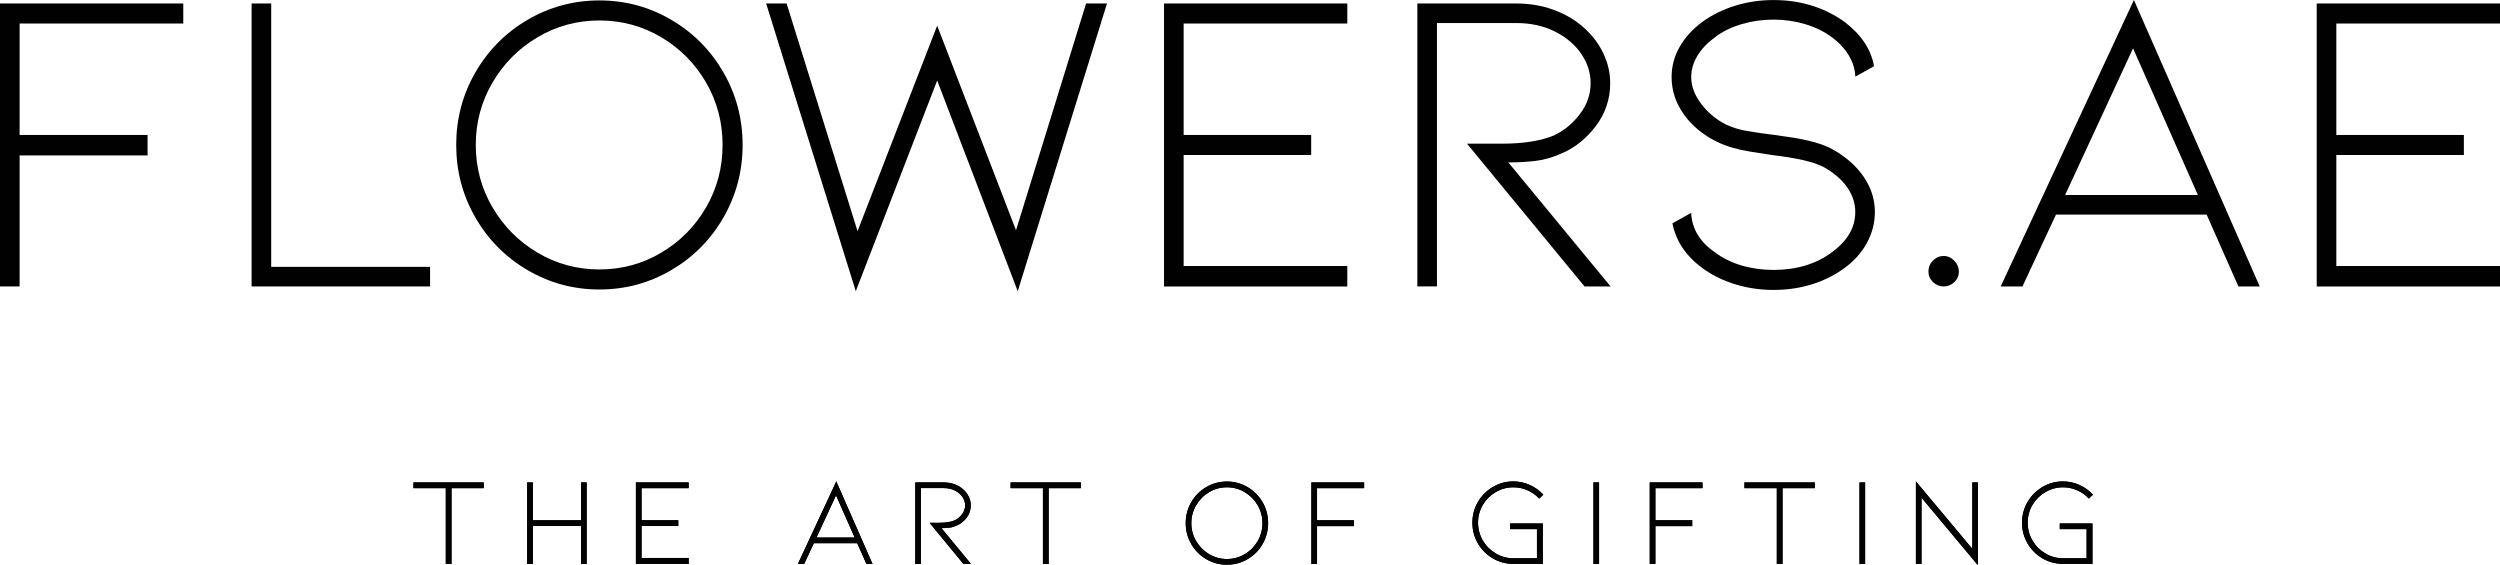<?xml version="1.0" encoding="utf-8"?>
<!-- Generator: Adobe Illustrator 24.0.3, SVG Export Plug-In . SVG Version: 6.00 Build 0)  -->
<svg version="1.1" id="Layer_1" xmlns="http://www.w3.org/2000/svg" xmlns:xlink="http://www.w3.org/1999/xlink" x="0px" y="0px"
	 viewBox="0 0 640 144.7" style="enable-background:new 0 0 640 144.7;" xml:space="preserve">
<style type="text/css">
	.st0{fill:#010101;}
</style>
<g>
	<path class="st0" d="M123.84,123.5v1.47h-8.25v19.38h-1.47v-19.38h-8.28v-1.47H123.84z"/>
	<path class="st0" d="M148.74,134.66h-12.32v9.69h-1.47v-11.16v-9.69h1.47v9.69h12.32v-9.69h1.45v10.39v10.46h-1.45V134.66z"/>
	<path class="st0" d="M162.79,144.35V123.5h13.51v1.47h-12.06v8.21h9.4v1.48h-9.4v8.18h12.06v1.51H162.79z"/>
	<path class="st0" d="M208.34,139.06l-2.47,5.29h-1.6l9.82-21.11l9.27,21.11h-1.57l-2.34-5.29H208.34z M214.02,126.8l-5,10.81h9.78
		L214.02,126.8z"/>
	<path class="st0" d="M246.62,144.35l-8.66-10.52h2.57c1.58,0,2.86-0.2,3.85-0.61c0.73-0.34,1.36-0.86,1.89-1.56
		c0.53-0.69,0.8-1.46,0.8-2.29c0-0.75-0.22-1.46-0.67-2.13c-0.45-0.67-1.09-1.22-1.92-1.65c-0.83-0.43-1.8-0.64-2.89-0.64h-5.84
		v19.41h-1.44V123.5h7.28c0.98,0,1.9,0.15,2.76,0.46c0.85,0.31,1.6,0.75,2.24,1.33c0.62,0.56,1.1,1.19,1.43,1.89
		c0.33,0.71,0.5,1.43,0.5,2.18c0,1.18-0.35,2.23-1.06,3.16c-0.7,0.93-1.54,1.6-2.5,2.01c-0.66,0.3-1.31,0.49-1.94,0.56
		c-0.63,0.08-1.3,0.11-2.01,0.11l7.54,9.14H246.62z"/>
	<path class="st0" d="M276.71,123.5v1.47h-8.25v19.38h-1.47v-19.38h-8.28v-1.47H276.71z"/>
	<path class="st0" d="M314.09,144.57c-1.9,0-3.67-0.47-5.29-1.43c-1.63-0.95-2.91-2.24-3.85-3.88c-0.94-1.64-1.41-3.42-1.41-5.34
		s0.47-3.71,1.41-5.34c0.94-1.64,2.22-2.93,3.85-3.88c1.62-0.95,3.39-1.43,5.29-1.43c1.9,0,3.67,0.48,5.29,1.43
		c1.62,0.95,2.91,2.25,3.85,3.88c0.94,1.64,1.41,3.42,1.41,5.34s-0.47,3.71-1.41,5.34c-0.94,1.64-2.22,2.93-3.85,3.88
		C317.75,144.1,315.99,144.57,314.09,144.57z M314.09,124.75c-1.65,0-3.16,0.41-4.55,1.24c-1.39,0.82-2.5,1.94-3.32,3.34
		c-0.82,1.4-1.24,2.93-1.24,4.6c0,1.67,0.41,3.2,1.24,4.6s1.93,2.51,3.32,3.34c1.39,0.82,2.91,1.24,4.55,1.24
		c1.65,0,3.17-0.41,4.56-1.24c1.39-0.82,2.49-1.94,3.31-3.34c0.81-1.4,1.22-2.94,1.22-4.6c0-1.67-0.41-3.2-1.22-4.6
		c-0.81-1.4-1.92-2.51-3.31-3.34C317.25,125.16,315.73,124.75,314.09,124.75z"/>
	<path class="st0" d="M335.71,144.35V123.5h13.51v1.47h-12.06v8.21h9.43v1.51h-9.43v9.66H335.71z"/>
	<path class="st0" d="M394.96,144.35h-7.54c-1.9,0-3.66-0.47-5.26-1.41c-1.6-0.94-2.88-2.22-3.82-3.83
		c-0.94-1.61-1.41-3.38-1.41-5.31c0-1.9,0.47-3.66,1.41-5.28c0.94-1.61,2.21-2.9,3.82-3.85c1.6-0.95,3.36-1.43,5.26-1.43
		c1.45,0,2.85,0.3,4.19,0.9c1.34,0.6,2.5,1.43,3.48,2.5l-1.06,0.99c-0.85-0.92-1.86-1.63-3.01-2.13c-1.15-0.5-2.35-0.75-3.59-0.75
		c-1.62,0-3.13,0.41-4.52,1.22c-1.39,0.81-2.49,1.91-3.31,3.29c-0.81,1.38-1.22,2.89-1.22,4.54c0,1.65,0.41,3.17,1.22,4.56
		c0.81,1.39,1.91,2.5,3.31,3.32c1.39,0.82,2.9,1.24,4.52,1.24h6.03v-7.47h-6.87v-1.45h8.37V144.35z"/>
	<path class="st0" d="M407.92,144.35V123.5h1.44v20.85H407.92z"/>
	<path class="st0" d="M422.33,144.35V123.5h13.51v1.47h-12.06v8.21h9.43v1.51h-9.43v9.66H422.33z"/>
	<path class="st0" d="M464.58,123.5v1.47h-8.25v19.38h-1.47v-19.38h-8.28v-1.47H464.58z"/>
	<path class="st0" d="M476.03,144.35V123.5h1.44v20.85H476.03z"/>
	<path class="st0" d="M491.91,127.41v16.94h-1.44v-21.11l14.44,17.26v-17h1.44v21.21L491.91,127.41z"/>
	<path class="st0" d="M535.67,144.35h-7.54c-1.9,0-3.66-0.47-5.26-1.41c-1.6-0.94-2.88-2.22-3.82-3.83
		c-0.94-1.61-1.41-3.38-1.41-5.31c0-1.9,0.47-3.66,1.41-5.28c0.94-1.61,2.21-2.9,3.82-3.85c1.6-0.95,3.36-1.43,5.26-1.43
		c1.45,0,2.85,0.3,4.19,0.9c1.34,0.6,2.5,1.43,3.48,2.5l-1.06,0.99c-0.85-0.92-1.86-1.63-3.01-2.13c-1.15-0.5-2.35-0.75-3.59-0.75
		c-1.62,0-3.13,0.41-4.52,1.22c-1.39,0.81-2.49,1.91-3.31,3.29c-0.81,1.38-1.22,2.89-1.22,4.54c0,1.65,0.41,3.17,1.22,4.56
		c0.81,1.39,1.91,2.5,3.31,3.32c1.39,0.82,2.9,1.24,4.52,1.24h6.03v-7.47h-6.87v-1.45h8.37V144.35z"/>
</g>
<g>
	<path class="st0" d="M0,73.33V0.89h46.92v5.13H5.02v28.53h32.76v5.24H5.02v33.54H0z"/>
	<path class="st0" d="M64.41,73.33V0.89h5.02v67.42h40.67v5.02H64.41z"/>
	<path class="st0" d="M153.45,74.11c-6.61,0-12.74-1.65-18.39-4.96c-5.65-3.3-10.1-7.8-13.37-13.48c-3.27-5.68-4.9-11.87-4.9-18.56
		s1.63-12.87,4.9-18.56c3.27-5.68,7.73-10.18,13.37-13.48c5.64-3.3,11.78-4.96,18.39-4.96c6.61,0,12.74,1.65,18.39,4.96
		c5.65,3.31,10.1,7.8,13.37,13.48c3.27,5.68,4.9,11.87,4.9,18.56s-1.64,12.87-4.9,18.56c-3.27,5.68-7.73,10.18-13.37,13.48
		C166.19,72.46,160.07,74.11,153.45,74.11z M153.45,5.24c-5.72,0-11,1.43-15.83,4.29c-4.83,2.86-8.67,6.72-11.53,11.59
		c-2.86,4.87-4.29,10.2-4.29,15.99s1.43,11.13,4.29,15.99c2.86,4.87,6.7,8.73,11.53,11.59c4.83,2.86,10.1,4.29,15.83,4.29
		c5.72,0,10.99-1.43,15.82-4.29c4.83-2.86,8.65-6.72,11.48-11.59c2.82-4.86,4.23-10.2,4.23-15.99s-1.41-11.13-4.23-15.99
		c-2.83-4.87-6.65-8.73-11.48-11.59C164.45,6.67,159.17,5.24,153.45,5.24z"/>
	<path class="st0" d="M260.1,58.95l17.94-58.06h5.35l-22.85,73.66l-20.62-53.94l-20.84,53.94L196.13,0.89h5.24l18.16,58.28
		l20.39-52.6L260.1,58.95z"/>
	<path class="st0" d="M297.99,73.33V0.89h46.92v5.13h-41.9v28.53h32.65v5.13h-32.65v28.42h41.9v5.24H297.99z"/>
	<path class="st0" d="M405.64,73.33l-30.09-36.55h8.91c5.5,0,9.96-0.7,13.37-2.12c2.52-1.19,4.72-2.99,6.58-5.41
		c1.86-2.41,2.79-5.07,2.79-7.97c0-2.6-0.78-5.07-2.34-7.41c-1.56-2.34-3.79-4.25-6.69-5.74c-2.9-1.49-6.24-2.23-10.03-2.23h-20.28
		v67.42h-5.02V0.89h25.3c3.42,0,6.61,0.54,9.58,1.62c2.97,1.08,5.57,2.62,7.8,4.62c2.15,1.93,3.81,4.12,4.96,6.58
		c1.15,2.45,1.73,4.98,1.73,7.58c0,4.09-1.23,7.74-3.68,10.98c-2.45,3.23-5.35,5.55-8.69,6.97c-2.3,1.04-4.55,1.69-6.74,1.95
		c-2.19,0.26-4.51,0.39-6.97,0.39l26.19,31.76H405.64z"/>
	<path class="st0" d="M477.13,45.3c1.9,2.79,2.84,5.78,2.84,8.97c0,2.75-0.67,5.37-2.01,7.86c-1.34,2.49-3.27,4.66-5.8,6.52
		c-5.2,3.72-11.25,5.57-18.16,5.57c-3.42,0-6.69-0.48-9.81-1.45c-3.12-0.96-5.91-2.34-8.36-4.12c-4.24-3.12-6.8-6.95-7.69-11.48
		l4.79-2.67c0.22,4.09,2.23,7.43,6.02,10.03c1.93,1.49,4.2,2.62,6.8,3.4c2.6,0.78,5.35,1.17,8.25,1.17c5.94,0,10.96-1.52,15.04-4.57
		c3.94-2.9,5.91-6.31,5.91-10.25c0-2.3-0.72-4.46-2.17-6.46c-1.45-2.01-3.47-3.71-6.07-5.13c-2.45-1.26-6.84-2.27-13.15-3.01
		c-0.52-0.07-2.4-0.37-5.63-0.89c-3.23-0.52-6-1.34-8.3-2.45c-3.64-1.78-6.5-4.14-8.58-7.08c-2.08-2.93-3.12-6.11-3.12-9.53
		c0-2.75,0.69-5.33,2.06-7.74c1.37-2.41,3.32-4.55,5.85-6.41c2.45-1.78,5.24-3.16,8.36-4.12c3.12-0.96,6.39-1.45,9.81-1.45
		c6.91,0,12.96,1.86,18.16,5.57c4.31,3.27,6.83,7.06,7.58,11.37l-4.79,2.67c-0.07-1.86-0.61-3.64-1.62-5.35
		c-1-1.71-2.43-3.27-4.29-4.68c-2.01-1.49-4.31-2.62-6.91-3.4c-2.6-0.78-5.31-1.17-8.13-1.17c-2.82,0-5.56,0.39-8.19,1.17
		c-2.64,0.78-4.92,1.91-6.85,3.4c-1.93,1.41-3.42,2.99-4.46,4.74c-1.04,1.75-1.56,3.55-1.56,5.41c0,2.3,0.85,4.59,2.56,6.85
		c1.71,2.27,3.83,4.03,6.35,5.29c1.56,0.74,3.29,1.28,5.18,1.62c1.89,0.33,4.33,0.69,7.3,1.06c0.52,0.07,1.82,0.26,3.9,0.56
		c2.08,0.3,4.09,0.71,6.02,1.23c1.93,0.52,3.57,1.15,4.9,1.89C472.58,40.16,475.24,42.51,477.13,45.3z"/>
	<path class="st0" d="M493.68,69.54c0-1.11,0.39-2.06,1.17-2.84c0.78-0.78,1.69-1.17,2.73-1.17c1.04,0,1.95,0.41,2.73,1.23
		c0.78,0.82,1.17,1.75,1.17,2.79c0,1.04-0.39,1.93-1.17,2.67c-0.78,0.74-1.69,1.11-2.73,1.11c-1.04,0-1.95-0.37-2.73-1.11
		C494.07,71.47,493.68,70.58,493.68,69.54z"/>
	<path class="st0" d="M526.33,54.94l-8.58,18.39h-5.57L546.28,0l32.21,73.33h-5.46l-8.13-18.39H526.33z M546.06,12.37l-17.39,37.55
		h33.99L546.06,12.37z"/>
	<path class="st0" d="M593.08,73.33V0.89H640v5.13h-41.9v28.53h32.65v5.13H598.1v28.42H640v5.24H593.08z"/>
</g>
<g>
	<path class="st0" d="M123.84,123.5v1.47h-8.25v19.38h-1.47v-19.38h-8.28v-1.47H123.84z"/>
	<path class="st0" d="M148.74,134.66h-12.32v9.69h-1.47v-11.16v-9.69h1.47v9.69h12.32v-9.69h1.45v10.39v10.46h-1.45V134.66z"/>
	<path class="st0" d="M162.79,144.35V123.5h13.51v1.47h-12.06v8.21h9.4v1.48h-9.4v8.18h12.06v1.51H162.79z"/>
	<path class="st0" d="M208.34,139.06l-2.47,5.29h-1.6l9.82-21.11l9.27,21.11h-1.57l-2.34-5.29H208.34z M214.02,126.8l-5,10.81h9.78
		L214.02,126.8z"/>
	<path class="st0" d="M246.62,144.35l-8.66-10.52h2.57c1.58,0,2.86-0.2,3.85-0.61c0.73-0.34,1.36-0.86,1.89-1.56
		c0.53-0.69,0.8-1.46,0.8-2.29c0-0.75-0.22-1.46-0.67-2.13c-0.45-0.67-1.09-1.22-1.92-1.65c-0.83-0.43-1.8-0.64-2.89-0.64h-5.84
		v19.41h-1.44V123.5h7.28c0.98,0,1.9,0.15,2.76,0.46c0.85,0.31,1.6,0.75,2.24,1.33c0.62,0.56,1.1,1.19,1.43,1.89
		c0.33,0.71,0.5,1.43,0.5,2.18c0,1.18-0.35,2.23-1.06,3.16c-0.7,0.93-1.54,1.6-2.5,2.01c-0.66,0.3-1.31,0.49-1.94,0.56
		c-0.63,0.08-1.3,0.11-2.01,0.11l7.54,9.14H246.62z"/>
	<path class="st0" d="M276.71,123.5v1.47h-8.25v19.38h-1.47v-19.38h-8.28v-1.47H276.71z"/>
	<path class="st0" d="M314.09,144.57c-1.9,0-3.67-0.47-5.29-1.43c-1.63-0.95-2.91-2.24-3.85-3.88c-0.94-1.64-1.41-3.42-1.41-5.34
		s0.47-3.71,1.41-5.34c0.94-1.64,2.22-2.93,3.85-3.88c1.62-0.95,3.39-1.43,5.29-1.43c1.9,0,3.67,0.48,5.29,1.43
		c1.62,0.95,2.91,2.25,3.85,3.88c0.94,1.64,1.41,3.42,1.41,5.34s-0.47,3.71-1.41,5.34c-0.94,1.64-2.22,2.93-3.85,3.88
		C317.75,144.1,315.99,144.57,314.09,144.57z M314.09,124.75c-1.65,0-3.16,0.41-4.55,1.24c-1.39,0.82-2.5,1.94-3.32,3.34
		c-0.82,1.4-1.24,2.93-1.24,4.6c0,1.67,0.41,3.2,1.24,4.6s1.93,2.51,3.32,3.34c1.39,0.82,2.91,1.24,4.55,1.24
		c1.65,0,3.17-0.41,4.56-1.24c1.39-0.82,2.49-1.94,3.31-3.34c0.81-1.4,1.22-2.94,1.22-4.6c0-1.67-0.41-3.2-1.22-4.6
		c-0.81-1.4-1.92-2.51-3.31-3.34C317.25,125.16,315.73,124.75,314.09,124.75z"/>
	<path class="st0" d="M335.71,144.35V123.5h13.51v1.47h-12.06v8.21h9.43v1.51h-9.43v9.66H335.71z"/>
	<path class="st0" d="M394.96,144.35h-7.54c-1.9,0-3.66-0.47-5.26-1.41c-1.6-0.94-2.88-2.22-3.82-3.83
		c-0.94-1.61-1.41-3.38-1.41-5.31c0-1.9,0.47-3.66,1.41-5.28c0.94-1.61,2.21-2.9,3.82-3.85c1.6-0.95,3.36-1.43,5.26-1.43
		c1.45,0,2.85,0.3,4.19,0.9c1.34,0.6,2.5,1.43,3.48,2.5l-1.06,0.99c-0.85-0.92-1.86-1.63-3.01-2.13c-1.15-0.5-2.35-0.75-3.59-0.75
		c-1.62,0-3.13,0.41-4.52,1.22c-1.39,0.81-2.49,1.91-3.31,3.29c-0.81,1.38-1.22,2.89-1.22,4.54c0,1.65,0.41,3.17,1.22,4.56
		c0.81,1.39,1.91,2.5,3.31,3.32c1.39,0.82,2.9,1.24,4.52,1.24h6.03v-7.47h-6.87v-1.45h8.37V144.35z"/>
	<path class="st0" d="M407.92,144.35V123.5h1.44v20.85H407.92z"/>
	<path class="st0" d="M422.33,144.35V123.5h13.51v1.47h-12.06v8.21h9.43v1.51h-9.43v9.66H422.33z"/>
	<path class="st0" d="M464.58,123.5v1.47h-8.25v19.38h-1.47v-19.38h-8.28v-1.47H464.58z"/>
	<path class="st0" d="M476.03,144.35V123.5h1.44v20.85H476.03z"/>
	<path class="st0" d="M491.91,127.41v16.94h-1.44v-21.11l14.44,17.26v-17h1.44v21.21L491.91,127.41z"/>
	<path class="st0" d="M535.67,144.35h-7.54c-1.9,0-3.66-0.47-5.26-1.41c-1.6-0.94-2.88-2.22-3.82-3.83
		c-0.94-1.61-1.41-3.38-1.41-5.31c0-1.9,0.47-3.66,1.41-5.28c0.94-1.61,2.21-2.9,3.82-3.85c1.6-0.95,3.36-1.43,5.26-1.43
		c1.45,0,2.85,0.3,4.19,0.9c1.34,0.6,2.5,1.43,3.48,2.5l-1.06,0.99c-0.85-0.92-1.86-1.63-3.01-2.13c-1.15-0.5-2.35-0.75-3.59-0.75
		c-1.62,0-3.13,0.41-4.52,1.22c-1.39,0.81-2.49,1.91-3.31,3.29c-0.81,1.38-1.22,2.89-1.22,4.54c0,1.65,0.41,3.17,1.22,4.56
		c0.81,1.39,1.91,2.5,3.31,3.32c1.39,0.82,2.9,1.24,4.52,1.24h6.03v-7.47h-6.87v-1.45h8.37V144.35z"/>
</g>
</svg>
